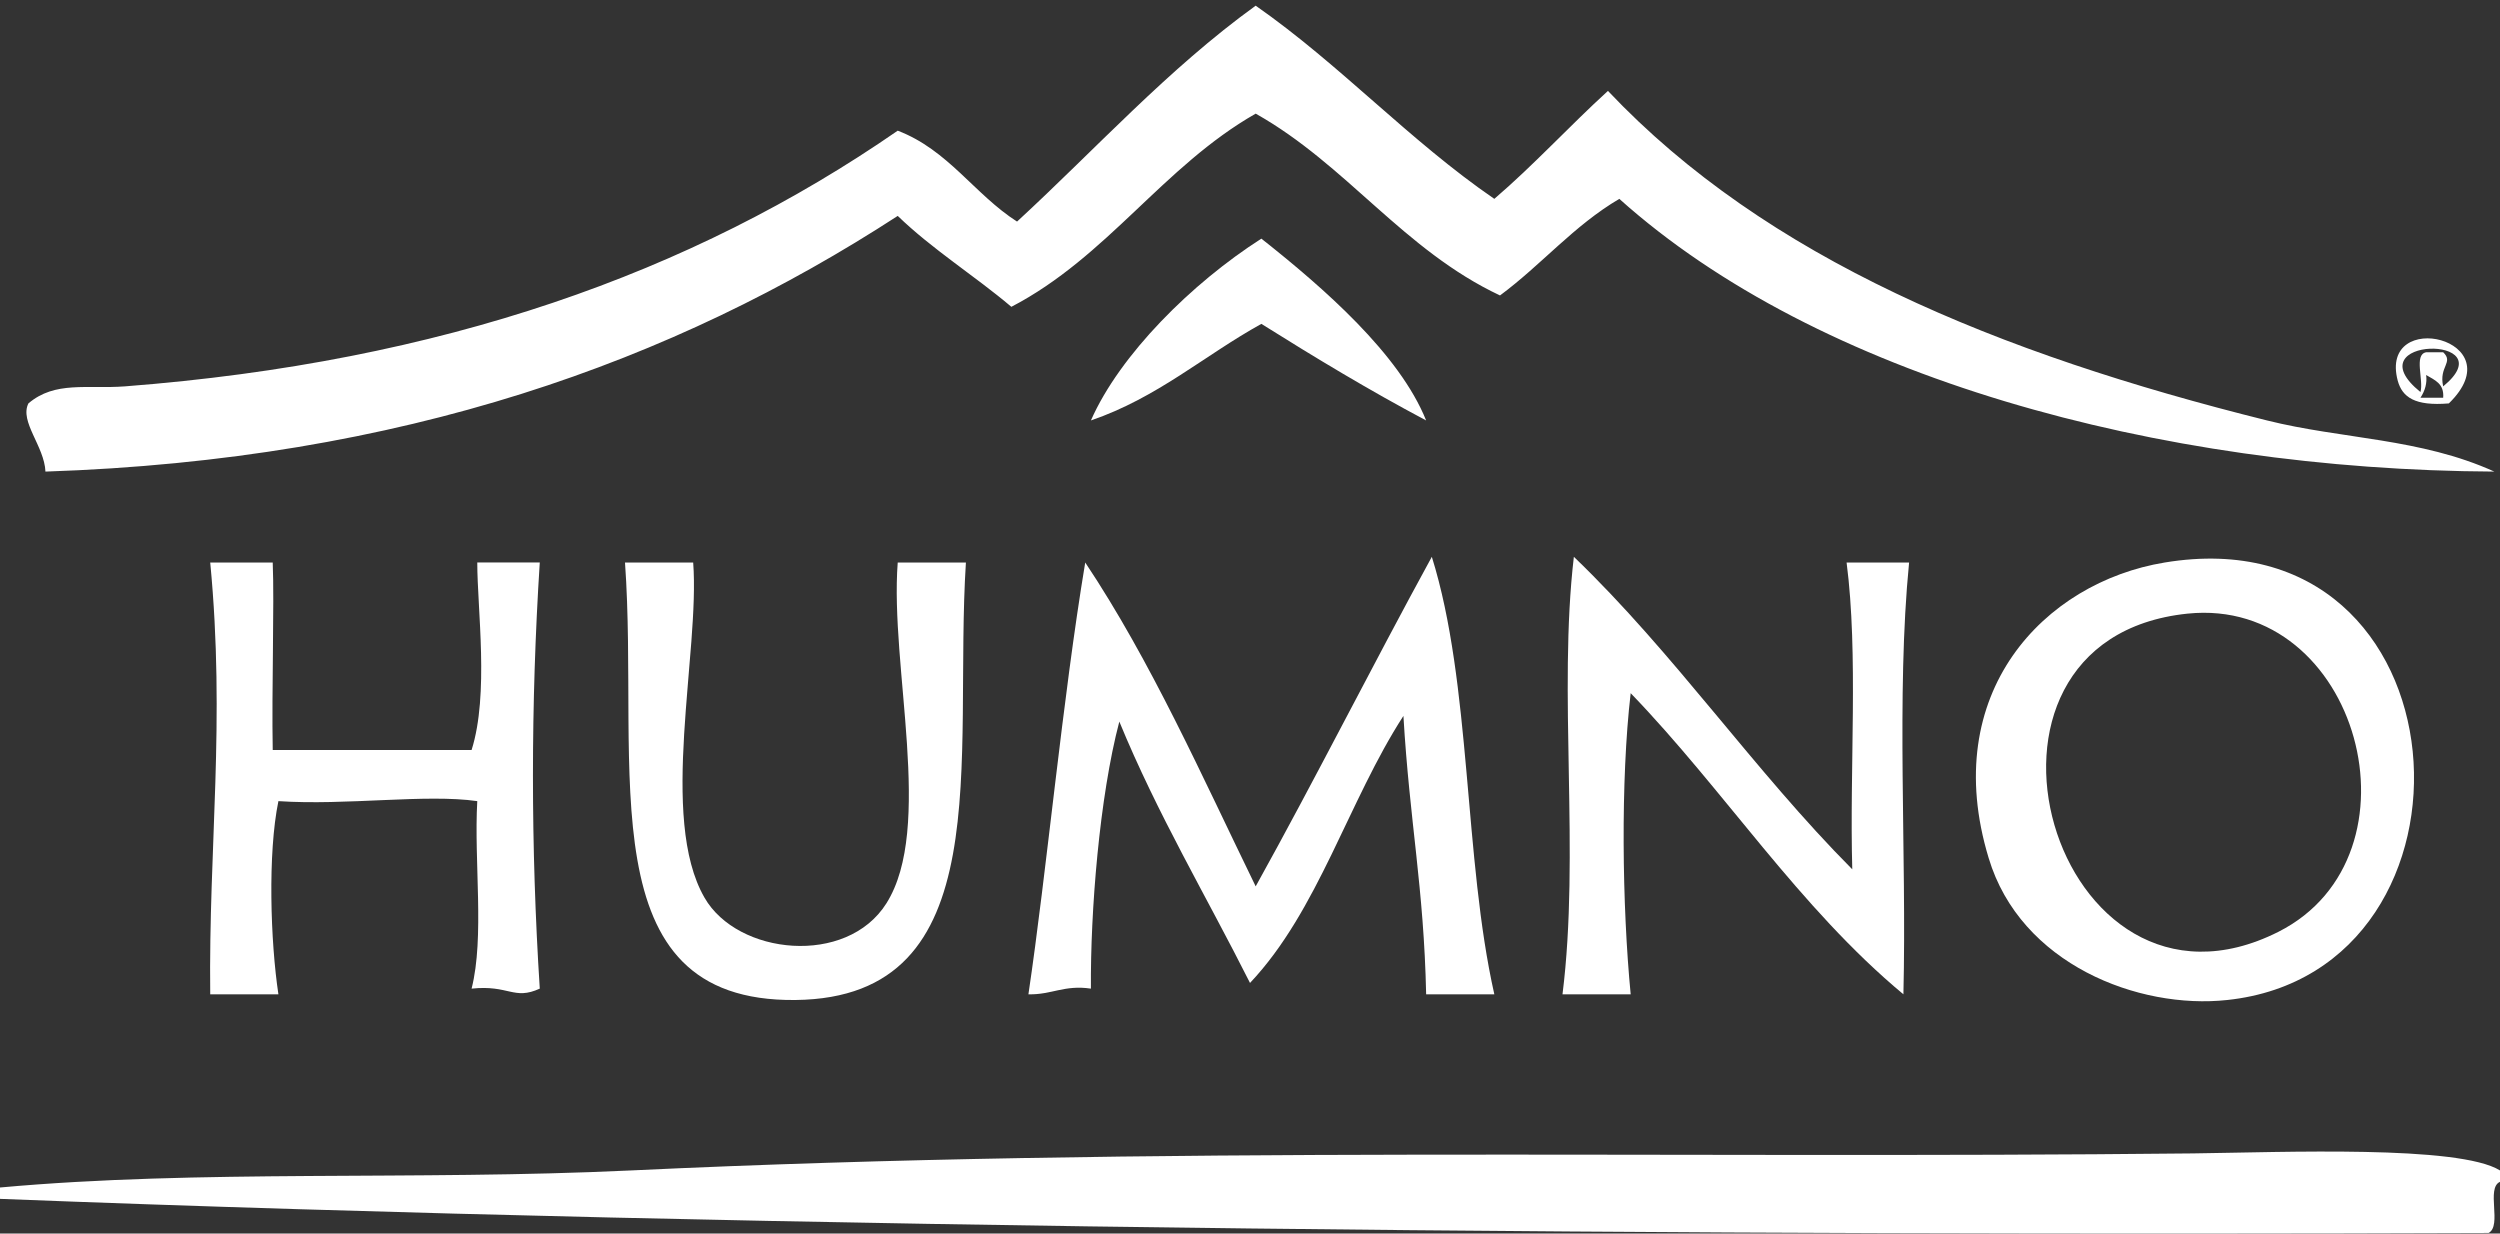 <?xml version="1.0" encoding="utf-8"?>
<!-- Generator: Adobe Illustrator 21.0.2, SVG Export Plug-In . SVG Version: 6.00 Build 0)  -->
<svg version="1.1" id="Layer_1" xmlns="http://www.w3.org/2000/svg" xmlns:xlink="http://www.w3.org/1999/xlink" x="0px" y="0px"
	 viewBox="0 0 440 217.1" style="enable-background:new 0 0 440 217.1;" xml:space="preserve">
<rect x="0" y="0" width="440" height="217.1" fill="#333333" stroke="none"/>
<style type="text/css">
	.st0{fill:none;}
	.st1{fill:#FFFFFF;}
</style>
<title>logo-white</title>
<g id="Vrstva_1">
	<path class="st0" d="M385,108c-44.3,4.6-23.5,75.9,16,56C427.5,150.6,415.2,104.9,385,108z"/>
	<g>
		<path class="st1" d="M156,159c-7,11.1-26.2,9.1-32-1c-8.1-14-0.8-43.2-2-59h-12c2.6,36.5-6.8,77.4,30,77c36.1-0.4,27.8-42.3,30-77
			h-12C156.6,117.4,164.4,145.7,156,159z"/>
		<path class="st1" d="M251,74c-4.7-11.7-18-23.3-29-32c-12.2,7.8-24.9,20.4-30,32c11.7-4,19.9-11.4,30-17
			C231.4,62.9,241,68.7,251,74z"/>
		<path class="st1" d="M221,156c-9.5-19.5-18.4-39.6-30-57c-4,24-6.8,54.5-10,76c4.1,0.1,6.3-1.7,11-1c-0.1-13.6,1.5-33.7,5-47
			c6.7,16.3,15.3,30.7,23,46c12-12.7,17.3-32,27-47c1.1,18.7,3.6,30.2,4,49h12c-5.4-24-4-54.6-11-77
			C241.5,117.2,231.6,136.9,221,156z"/>
		<path class="st1" d="M84,99c0,8.2,2.1,23.2-1,33H48c-0.2-10.6,0.3-25.6,0-33H37c2.7,28.2-0.3,49.9,0,76h12c-1.4-9.3-1.9-24.8,0-34
			c11.9,0.8,26-1.3,35,0c-0.6,10.7,1.3,23.9-1,33c6.6-0.7,7.4,2.1,12,0c-1.6-25-1.6-50,0-75H84z"/>
		<path class="st1" d="M381,99c-21.3,3.5-39.8,23-31,52c5.6,18.7,26.4,26.7,42,25C439.8,170.9,434.9,90.1,381,99z M401,164
			c-39.5,19.9-60.3-51.4-16-56C415.2,104.9,427.5,150.6,401,164z"/>
		<path class="st1" d="M325,99c2.1,16.2,0.5,36.2,1,54c-17.3-17.4-31.3-38-49-55c-2.8,23.9,1.1,52.2-2,77h12
			c-1.5-15.5-1.8-37.6,0-53c16.5,17.1,29.6,37.7,48,53c0.6-25-1.3-52.6,1-76H325z"/>
		<path class="st1" d="M439,83c-13-5.9-26.8-5.7-40-9c-47.4-11.8-88.1-28.5-116-58c-6.8,6.2-13,13-20,19c-15-10.3-27.1-23.6-42-34
			c-15.5,11.2-28.1,25.2-42,38c-7.5-4.8-12.1-12.6-21-16C121.7,48.1,77.7,63.7,22,68c-6.7,0.5-12.3-1-17,3c-1.6,3.2,2.8,7.5,3,12
			c62.9-2.1,110.6-19.4,150-45c6.1,5.9,13.5,10.5,20,16c16.9-8.8,26.7-24.7,43-34c16,9,26,24,43,32c7.3-5.4,13-12.3,21-17
			C319.9,66.3,379.7,82.7,439,83z"/>
	</g>
	<path class="st1" d="M440,206v2c-2.5,1.1,0.4,7.7-2,9c-135.6,0.5-300.1-0.6-438-6v-2c35.2-3.2,72.8-1.2,111-3
		c92.8-4.4,182.4-2,275-3C401.7,202.8,432.8,201.5,440,206z"/>
	<path class="st1" d="M422,67c0.8,2.9,3,4.5,9,4C442.7,59.6,418.6,54.1,422,67z M426,70c0.8-1.2,1.2-2.6,1-4c1.5,0.9,3.2,1.5,3,4
		H426z M430,68c-0.8-3.5,1.9-4.2,0-6h-3c-2.2,0.4-0.4,4.9-1,7C413.9,59.2,441.2,58.8,430,68z"/>
</g>
</svg>
